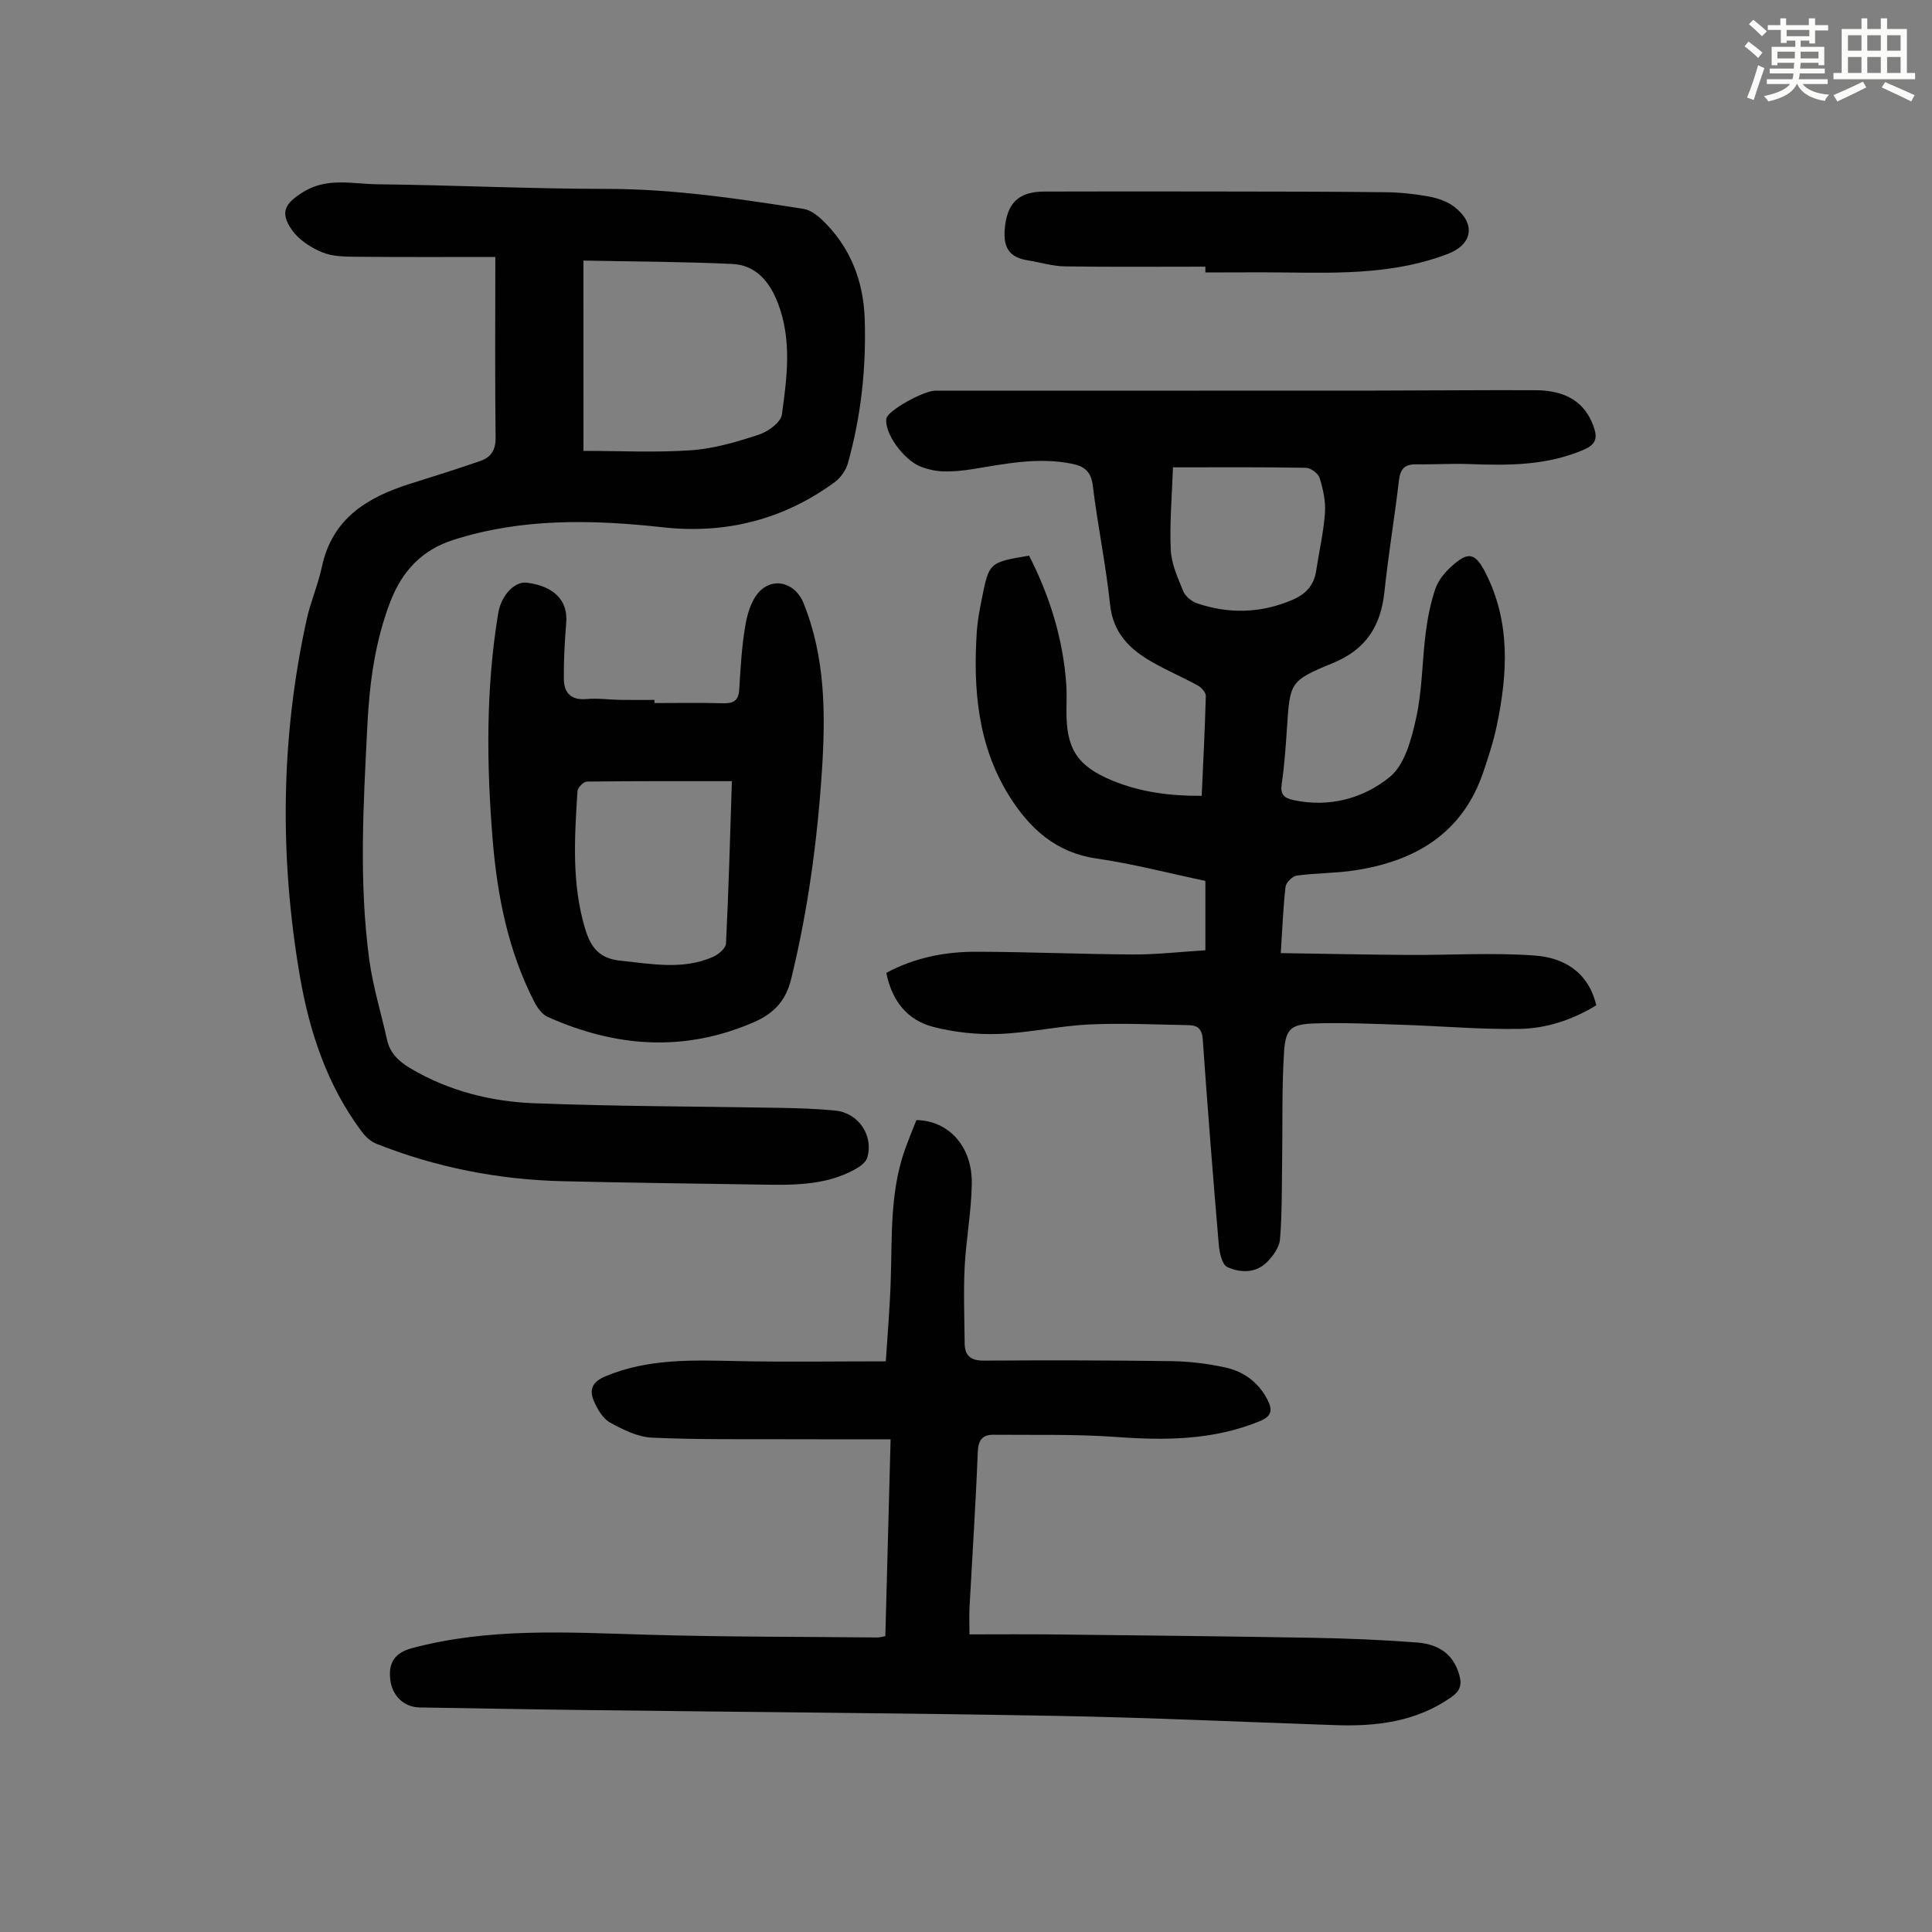 <svg enable-background="new 0 0 400 400" viewBox="0 0 400 400" xmlns="http://www.w3.org/2000/svg"><rect x="0" y="0" width="400" height="400" fill="#808080" stroke="none"/><path d="m361.2 9.6.8-1c.9.7 1.9 1.4 2.9 2.3l-.9 1.1c-1-1-2-1.8-2.8-2.4zm.5 10.6c.9-2.1 1.6-4.3 2.3-6.7.4.2.8.4 1.3.6-.7 2.1-1.5 4.3-2.2 6.6zm.4-15.2.9-.9c1 .8 2 1.6 2.8 2.4l-1 1c-.9-.9-1.8-1.7-2.7-2.5zm12.5-1.2h1.2v1.4h2.7v1.1h-2.7v2.7h-1.2v-.6h-1.8v1.3h4.9v3.8h-1.2v-.5h-3.7c0 .4-.1.9-.1 1.2h5.1v1h-5.2c0 .5-.1.9-.2 1.2h6v1h-5.2c1.1 1.3 2.9 2 5.5 2.2-.4.4-.7.8-.9 1.3-2.9-.5-4.8-1.6-5.7-3.5h-.1c-.8 1.7-2.7 2.9-5.9 3.6-.2-.4-.6-.8-.9-1.1 2.8-.6 4.6-1.4 5.4-2.5h-4.8v-1h5.3c.1-.3.2-.7.2-1.2h-4.9v-1h5c0-.4 0-.8.1-1.2h-3.5v.5h-1.2v-3.8h4.9v-1.3h-1.8v.5h-1.2v-2.7h-2.7v-1h2.6v-1.4h1.2v1.4h4.7v-1.4zm-6.6 8.3h3.6c0-.4 0-.9 0-1.4h-3.6zm1.9-4.6h4.7v-1.3h-4.7zm6.6 3.2h-3.7v1.4h3.7z" fill="#fbfcfa"/><path d="m385.3 3.8h1.3v2.2h2.8v-2.2h1.3v2.2h4.1v9.1h1.7v1.3h-16.9v-1.3h1.7v-9.1h4.1v-2.2zm.4 13.1.7 1.2c-1.8.9-3.8 1.9-6 2.9-.2-.4-.5-.8-.8-1.3 2.3-1 4.3-1.9 6.1-2.8zm-3.1-6.4h2.8v-3.2h-2.8zm0 4.6h2.8v-3.3h-2.8zm4-4.6h2.8v-3.2h-2.8zm0 4.6h2.8v-3.3h-2.8zm3.7 1.9c2.1.9 4.1 1.8 6.1 2.7l-.7 1.3c-2.2-1.1-4.2-2-6.1-2.9zm3.2-9.7h-2.8v3.2h2.8zm-2.8 7.8h2.8v-3.3h-2.8z" fill="#fbfcfa"/><g fill="#010102"><path d="m265.17 197.33c9.05.14 17.74.32 26.43.38 8.7.05 17.45-.51 26.1.12 6 .43 11.14 3.33 12.79 10.31-4.9 2.99-10.26 4.78-15.82 4.88-8.13.14-16.26-.59-24.4-.85-6.02-.19-12.06-.47-18.08-.28-4.89.16-6.03 1.07-6.34 5.9-.48 7.57-.28 15.18-.4 22.77-.08 5.34 0 10.7-.44 16.02-.14 1.68-1.47 3.53-2.76 4.79-2.33 2.28-5.53 2.17-8.16.95-1.1-.51-1.62-3.03-1.76-4.69-1.21-14.16-2.32-28.33-3.32-42.51-.15-2.07-1.08-2.84-2.84-2.87-6.91-.12-13.84-.47-20.74-.14-6.24.3-12.43 1.74-18.67 1.96-4.5.16-9.17-.34-13.53-1.46-5.37-1.39-8.58-5.38-9.73-11.19 5.84-3.15 12.15-4.39 18.64-4.37 10.85.02 21.69.51 32.54.56 4.89.02 9.78-.55 14.88-.87 0-4.83 0-9.47 0-14.36-7.53-1.58-15-3.55-22.59-4.64-8.36-1.21-13.77-6.21-17.92-12.78-6.62-10.48-7.6-22.26-6.81-34.28.15-2.22.58-4.44 1.02-6.63 1.51-7.62 1.53-7.62 9.8-9.01 4.26 8.35 7.04 17.2 7.7 26.67.12 1.78.05 3.58.04 5.37-.08 7.85 2.17 11.5 9.43 14.5 5.83 2.42 11.99 3.23 18.57 3.19.32-7.08.67-13.87.85-20.67.02-.72-.88-1.74-1.61-2.15-3.13-1.72-6.44-3.13-9.54-4.9-4.61-2.64-8.05-5.98-8.67-11.87-.86-8.22-2.57-16.35-3.57-24.57-.35-2.91-1.63-4.03-4.27-4.58-7-1.44-13.79-.01-20.64 1.1-1.98.32-4 .52-6 .47-1.54-.04-3.12-.39-4.57-.92-3.74-1.37-7.85-7.24-7.24-10.1.34-1.58 7.63-5.7 10.14-5.7 30.34 0 60.68.01 91.02-.01 11.08-.01 22.17-.13 33.25-.08 6.35.03 10.19 2.57 11.94 7.38.85 2.33.72 3.77-1.97 4.93-7.67 3.31-15.65 3.29-23.74 2.98-3.68-.14-7.37.11-11.06.06-2.39-.03-3.22 1.06-3.49 3.37-.9 7.67-2.19 15.29-2.99 22.96-.74 7.1-3.8 11.99-10.68 14.81-9.01 3.7-8.87 3.98-9.52 13.62-.25 3.8-.52 7.6-1.07 11.36-.33 2.2.41 2.95 2.44 3.39 7.44 1.6 14.47-.36 19.91-4.77 3.13-2.53 4.52-7.89 5.48-12.24 1.27-5.74 1.23-11.76 1.98-17.63.39-3.08 1-6.18 2-9.11.58-1.71 1.9-3.33 3.26-4.57 3.59-3.28 5.01-2.9 7.16 1.34 5.15 10.18 4.54 20.79 2.31 31.48-.68 3.27-1.71 6.48-2.79 9.65-4.3 12.73-14.06 18.48-26.61 20.4-3.97.61-8.04.54-12.02 1.08-.9.12-2.22 1.42-2.33 2.3-.49 4.2-.64 8.46-.99 13.75zm-22.32-100.57c-.21 6.01-.72 11.59-.45 17.13.14 2.89 1.46 5.8 2.6 8.55.44 1.06 1.74 2.1 2.87 2.48 6.6 2.22 13.15 2.06 19.65-.7 2.84-1.2 4.54-3.05 4.99-6.11.6-3.98 1.53-7.93 1.81-11.92.17-2.37-.38-4.89-1.09-7.2-.29-.95-1.85-2.12-2.85-2.14-8.95-.16-17.9-.09-27.53-.09z"/><path d="m102.55 53.2c-9.19 0-18.89.05-28.59-.04-2.44-.02-5.07-.02-7.25-.92-2.35-.96-4.82-2.58-6.25-4.6-2.57-3.65-1.49-5.51 2.26-7.86 4.97-3.11 10.24-1.69 15.37-1.63 15.88.18 31.76.95 47.63.96 13.72.01 27.18 2.02 40.65 4.14 1.31.21 2.66 1.16 3.67 2.11 5.94 5.59 8.72 12.67 8.99 20.68.33 10.11-.75 20.12-3.49 29.89-.41 1.46-1.52 3.01-2.74 3.91-10.57 7.73-22.5 10.76-35.46 9.34-14.68-1.61-29.23-1.96-43.51 2.61-6.42 2.06-10.53 6.4-12.95 12.62-3.25 8.35-4.39 17.06-4.83 25.92-.8 16.1-1.77 32.22.39 48.27.76 5.62 2.45 11.1 3.69 16.66.63 2.85 2.51 4.56 4.93 5.98 7.91 4.66 16.62 6.83 25.59 7.18 16.97.66 33.97.64 50.95.95 3.8.07 7.61.19 11.38.57 4.78.49 7.95 5.2 6.56 9.77-.29.97-1.5 1.83-2.49 2.38-6.47 3.57-13.58 3.26-20.63 3.15-13.3-.2-26.6-.37-39.9-.68-13.3-.32-26.2-2.84-38.58-7.75-1.14-.45-2.23-1.43-2.99-2.44-7.22-9.63-10.9-20.75-12.89-32.41-4.2-24.63-3.95-49.23 1.43-73.68.81-3.7 2.37-7.23 3.16-10.94 2.12-9.99 9.37-14.36 18.19-17.16 4.89-1.55 9.79-3.06 14.63-4.75 2.14-.75 3.18-2.22 3.14-4.84-.15-12.08-.06-24.16-.06-37.39zm18.25 40.15c7.69 0 15.08.39 22.4-.14 4.7-.34 9.39-1.74 13.91-3.22 1.91-.63 4.55-2.53 4.77-4.15 1.07-7.72 2.11-15.57-.87-23.2-1.71-4.38-4.55-7.76-9.4-7.99-10.22-.48-20.46-.5-30.82-.7.01 12.57.01 25.51.01 39.4z"/><path d="m183.3 338.75c.36-13.28.71-26.54 1.09-40.76-7.07 0-13.84.02-20.6-.01-9.61-.04-19.22.11-28.81-.33-2.96-.14-6-1.65-8.68-3.13-1.48-.82-2.59-2.74-3.32-4.4-1.01-2.3-.47-3.98 2.32-5.15 8.88-3.73 18.11-3.37 27.41-3.17 10.05.21 20.1.05 30.69.05.34-5.38.84-11.13 1.02-16.89.29-8.94-.16-17.94 2.81-26.58.76-2.21 1.68-4.37 2.5-6.48 6.67.11 11.56 5.42 11.47 13.1-.07 5.79-1.19 11.56-1.48 17.35-.26 5.23-.04 10.49 0 15.73.02 2.58 1.23 3.64 3.97 3.62 12.96-.08 25.92-.07 38.88.11 3.66.05 7.37.51 10.95 1.27 3.84.81 6.93 2.97 8.84 6.61 1.15 2.19 1.02 3.51-1.58 4.57-9.61 3.93-19.53 3.99-29.68 3.25-8.43-.61-16.92-.38-25.39-.46-2.23-.02-3.17 1.03-3.27 3.52-.42 10.73-1.13 21.46-1.71 32.18-.09 1.65-.01 3.3-.01 5.63 5.82 0 11.5-.05 17.17.01 18.01.2 36.02.38 54.03.7 7.15.13 14.31.42 21.43.97 5.08.39 7.75 2.9 8.82 6.87.56 2.07-.01 3.27-1.71 4.46-7.26 5.09-15.47 6.08-24.01 5.78-19.33-.66-38.66-1.57-58-1.92-32.1-.58-64.22-.79-96.32-1.19-11.74-.14-23.49-.37-35.23-.55-3.24-.05-5.69-2.35-6.1-5.76-.43-3.6 1.03-5.58 4.47-6.51 15.94-4.27 32.14-3.28 48.37-2.8 15.99.48 31.99.42 47.99.58.41.02.83-.12 1.67-.27z"/><path d="m135.5 145.56c4.7 0 9.39-.09 14.09.04 2.16.06 3.32-.42 3.46-2.85.28-4.57.53-9.18 1.34-13.68.44-2.46 1.43-5.37 3.18-6.93 3.07-2.71 7.21-1.16 8.77 2.67 4.59 11.32 4.6 23.21 3.81 35.08-.96 14.41-2.9 28.68-6.34 42.77-1.15 4.72-3.75 7.26-7.86 9.03-14.38 6.2-28.56 5.12-42.57-1.16-1.16-.52-2.14-1.9-2.76-3.11-5.41-10.53-7.67-21.94-8.62-33.58-1.28-15.65-1.42-31.3 1.15-46.88.6-3.63 3.34-6.67 5.97-6.32 5.68.75 8.49 3.74 8.11 8.3-.32 3.88-.53 7.78-.49 11.66.03 2.83 1.47 4.41 4.67 4.13 2.32-.21 4.69.13 7.04.17s4.7.01 7.04.01c.01.21.01.43.01.65zm16.03 16.17c-10.35 0-20.18-.04-30.02.09-.68.01-1.9 1.24-1.95 1.96-.6 9.59-1.25 19.18 1.62 28.62 1.15 3.79 2.98 6.06 7.21 6.49 6.46.66 12.91 1.97 19.17-.75 1.14-.5 2.7-1.79 2.75-2.78.55-11.04.84-22.08 1.22-33.63z"/><path d="m249.56 55.21c-9.72 0-19.43.09-29.15-.06-2.53-.04-5.04-.84-7.57-1.24-3.66-.58-5.13-2.41-4.83-6.34.41-5.31 2.65-7.89 8.18-7.91 11.96-.04 23.93-.03 35.89-.01 11.63.02 23.25.01 34.88.15 3 .03 6.03.36 8.99.91 1.81.34 3.74 1.02 5.17 2.13 4.5 3.48 3.78 7.77-1.41 9.75-10.7 4.09-21.88 3.97-33.07 3.83-5.69-.07-11.39-.01-17.08-.01 0-.4 0-.8 0-1.2z"/></g></svg>